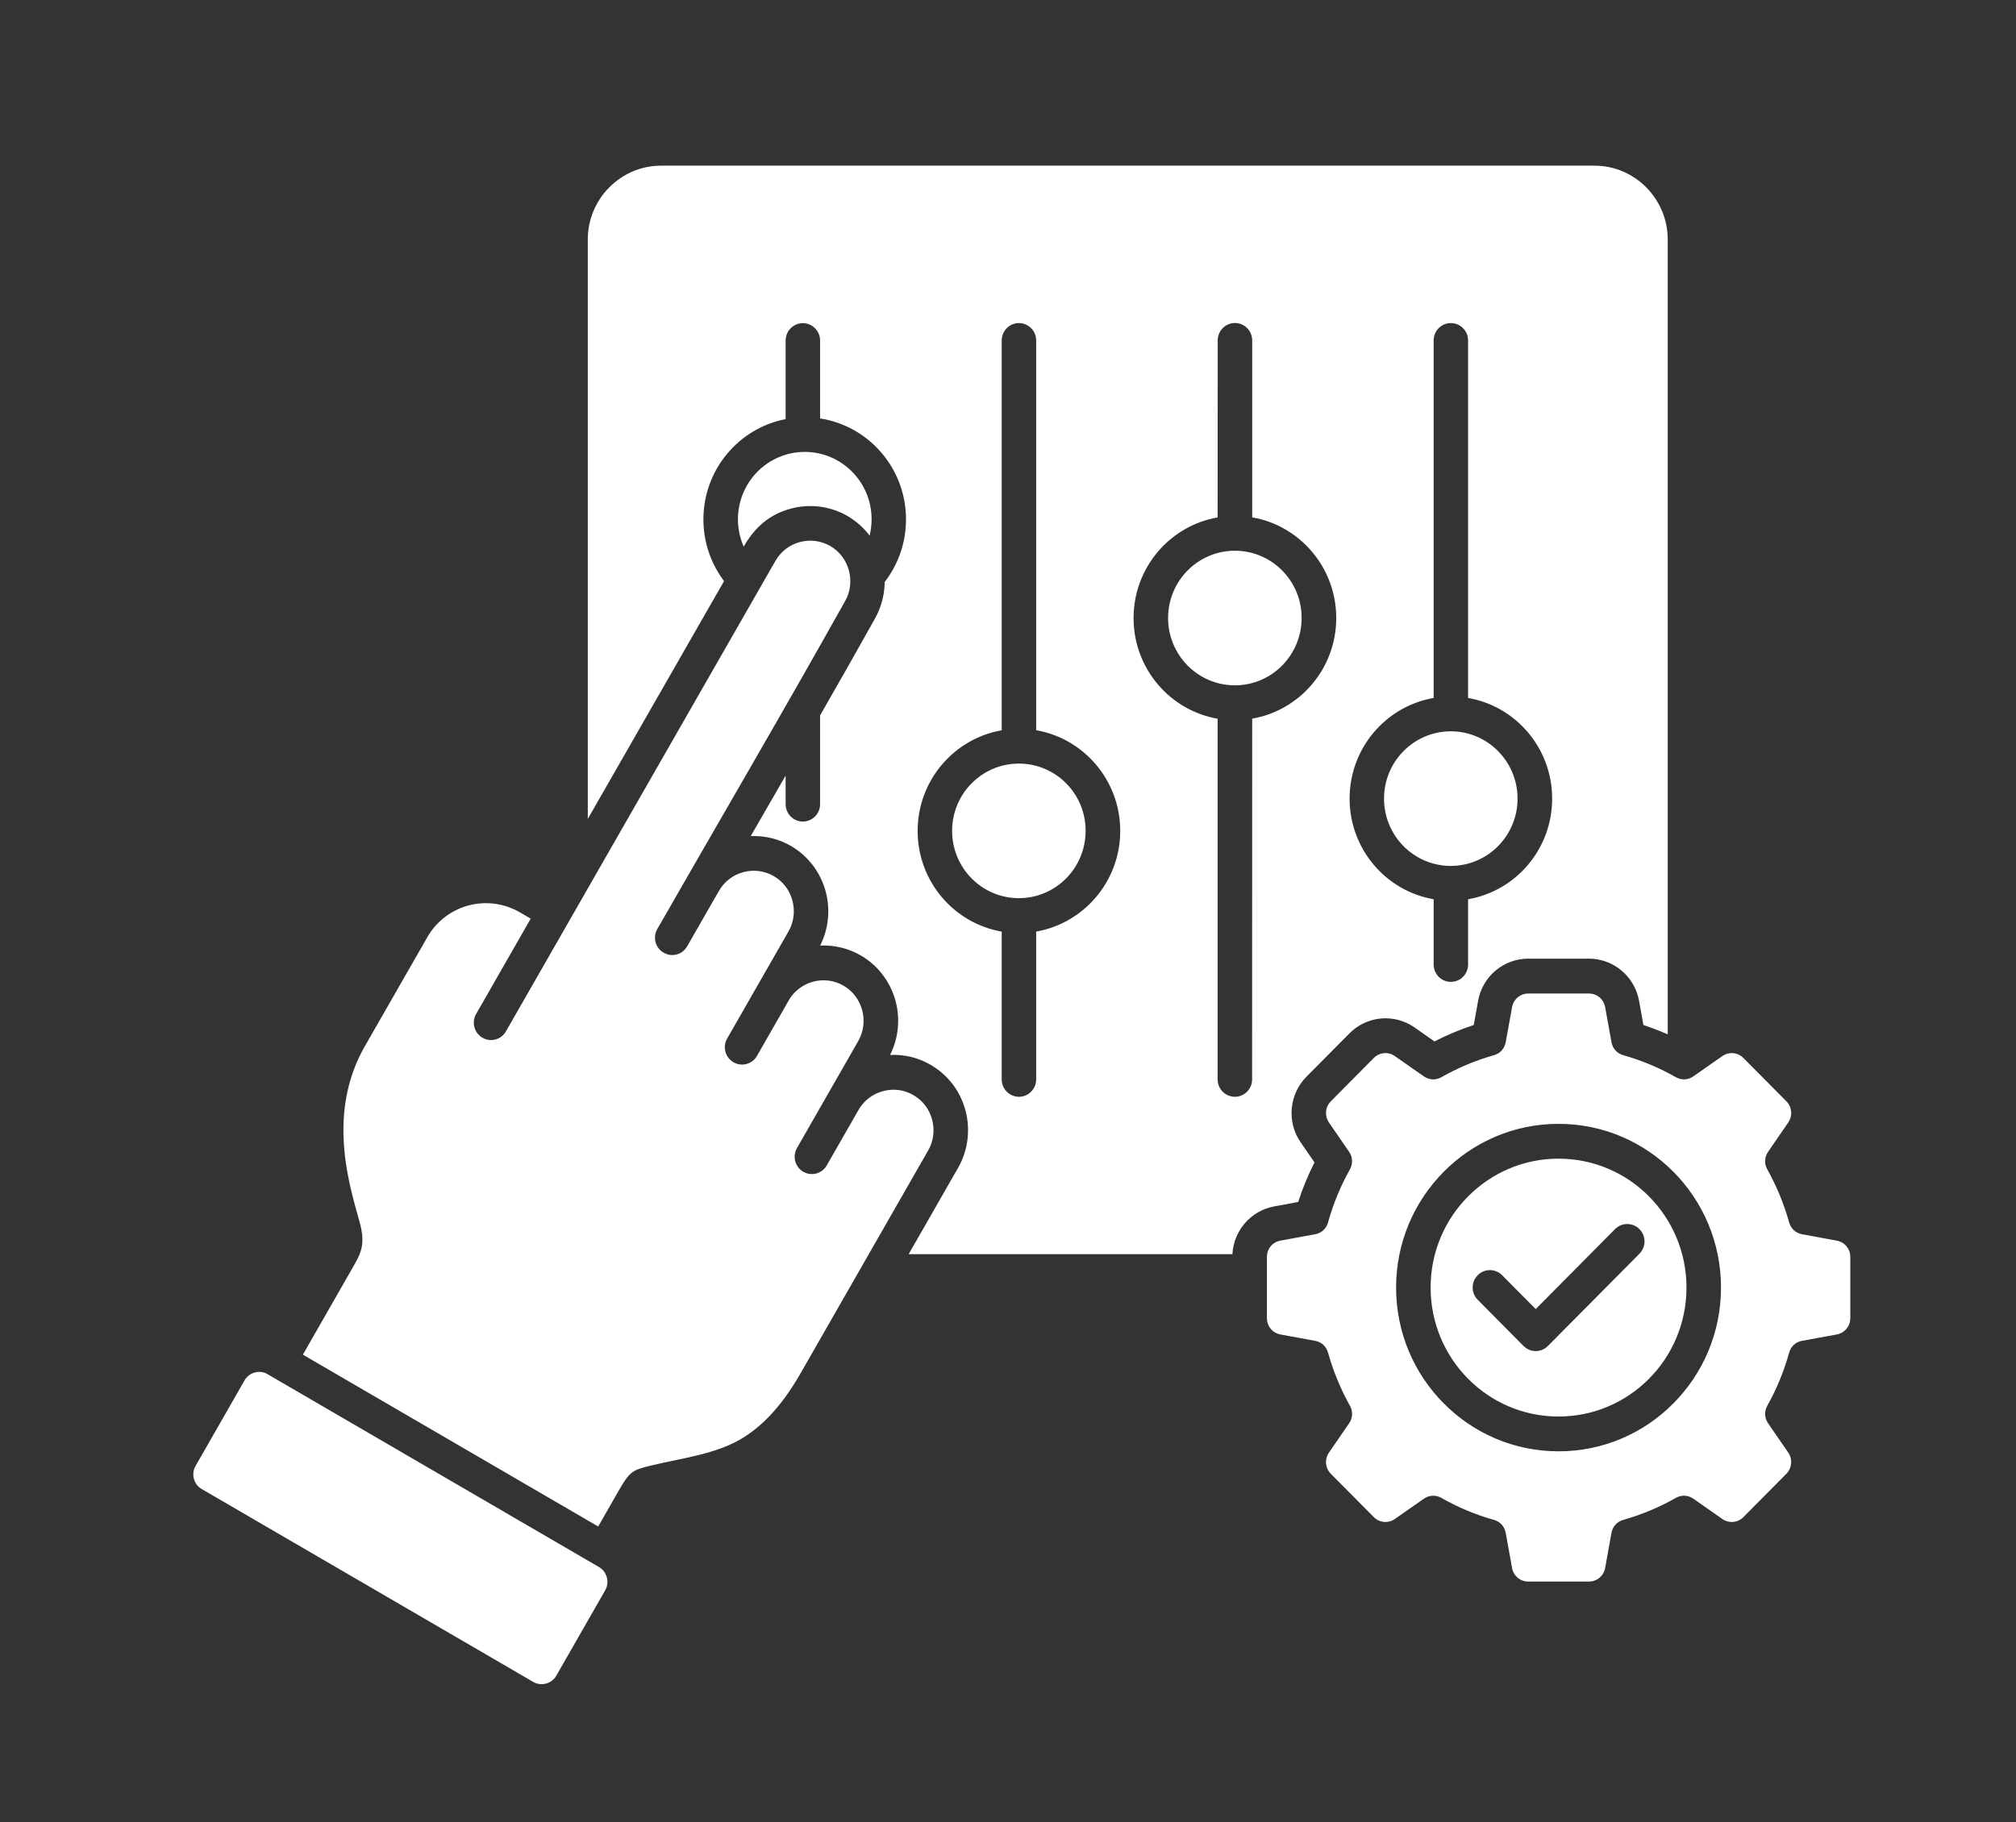 <svg xmlns="http://www.w3.org/2000/svg" width="73" height="66" viewBox="0 0 73 66" fill="none"><rect x="0" y="0" width="73" height="66" fill="#333333" stroke="none"/><path d="M50.116 28.926C50.116 27.579 51.2 26.488 52.533 26.488C53.87 26.488 54.951 27.581 54.951 28.926C54.951 30.273 53.867 31.363 52.533 31.363C51.2 31.363 50.116 30.273 50.116 28.926ZM28.637 18.422C29.326 18.236 30.069 18.331 30.688 18.689C31.003 18.873 31.273 19.114 31.489 19.4C31.535 19.211 31.561 19.012 31.561 18.808C31.561 17.46 30.477 16.368 29.141 16.368C27.805 16.368 26.721 17.46 26.721 18.808C26.721 19.161 26.797 19.497 26.929 19.798C27.327 19.106 27.849 18.634 28.637 18.422ZM33.753 40.556C33.659 40.205 33.444 39.877 33.072 39.663C32.705 39.45 32.321 39.429 31.972 39.521C31.624 39.615 31.312 39.835 31.112 40.158L29.937 42.21C29.765 42.511 29.386 42.613 29.087 42.44C28.788 42.267 28.687 41.885 28.858 41.583C29.599 40.291 30.34 38.997 31.078 37.705C31.278 37.356 31.317 36.955 31.221 36.591C31.125 36.227 30.891 35.902 30.545 35.7C30.212 35.506 29.812 35.456 29.443 35.556C29.1 35.648 28.791 35.865 28.59 36.182L27.41 38.245C27.239 38.546 26.857 38.648 26.558 38.473C26.259 38.3 26.157 37.915 26.332 37.613L28.552 33.735C28.752 33.386 28.791 32.988 28.695 32.624C28.596 32.246 28.354 31.926 28.019 31.733C27.673 31.533 27.278 31.491 26.917 31.588C26.555 31.685 26.233 31.921 26.033 32.267L24.881 34.277C24.71 34.579 24.328 34.681 24.029 34.505C23.73 34.332 23.628 33.947 23.802 33.646C26.067 29.691 28.375 25.752 30.597 21.779C30.798 21.43 30.837 21.032 30.74 20.668C30.642 20.291 30.4 19.971 30.064 19.777C29.719 19.578 29.324 19.536 28.962 19.633C28.601 19.73 28.279 19.966 28.079 20.314L18.32 37.356C18.149 37.657 17.767 37.76 17.468 37.584C17.169 37.411 17.068 37.026 17.242 36.724L19.217 33.273L18.817 33.04C18.256 32.715 17.585 32.628 16.961 32.796C16.332 32.966 15.799 33.375 15.474 33.944L13.213 37.891C12.662 38.852 12.459 39.84 12.438 40.76C12.407 42.047 12.726 43.2 12.94 43.968C13.049 44.358 13.174 44.738 13.101 45.15C13.057 45.396 12.96 45.582 12.815 45.836L10.967 49.065L21.661 55.289L22.373 54.044C22.604 53.638 22.737 53.439 22.911 53.316C23.072 53.203 23.275 53.153 23.628 53.069C24.66 52.82 25.84 52.679 26.761 52.16C27.494 51.746 28.237 51.046 28.978 49.759L33.61 41.667C33.81 41.321 33.849 40.92 33.753 40.556ZM21.692 56.759L9.685 49.77C9.399 49.602 9.022 49.705 8.856 49.995L7.08 53.098C6.914 53.386 7.015 53.769 7.304 53.932L19.313 60.921C19.599 61.086 19.976 60.984 20.142 60.696L21.918 57.593C22.081 57.304 21.977 56.925 21.692 56.759ZM44.715 19.947C43.379 19.947 42.297 21.04 42.297 22.384C42.297 23.731 43.381 24.822 44.715 24.822C46.051 24.822 47.132 23.729 47.132 22.384C47.135 21.037 46.051 19.947 44.715 19.947ZM59.711 43.334C60.548 44.177 61.068 45.346 61.068 46.636C61.068 47.925 60.55 49.094 59.711 49.938C58.874 50.782 57.714 51.306 56.435 51.306C55.157 51.306 53.997 50.784 53.16 49.938C52.323 49.094 51.803 47.925 51.803 46.636C51.803 45.346 52.321 44.177 53.16 43.334C53.997 42.49 55.157 41.966 56.435 41.966C57.714 41.966 58.874 42.487 59.711 43.334ZM59.365 44.518C59.121 44.272 58.726 44.272 58.481 44.518L55.609 47.414L54.392 46.188C54.148 45.941 53.753 45.941 53.509 46.188C53.264 46.434 53.264 46.832 53.509 47.078L55.167 48.75C55.411 48.997 55.806 48.997 56.051 48.75L59.365 45.409C59.609 45.163 59.609 44.764 59.365 44.518ZM46.142 43.695C45.294 43.85 44.673 44.568 44.626 45.425H32.903L34.694 42.296C35.05 41.672 35.146 40.922 34.962 40.228C34.775 39.52 34.328 38.933 33.696 38.566C33.244 38.304 32.739 38.184 32.23 38.21C32.532 37.613 32.604 36.913 32.43 36.263C32.245 35.563 31.793 34.968 31.172 34.607C30.725 34.347 30.21 34.224 29.698 34.248C30.002 33.648 30.073 32.95 29.901 32.298C29.714 31.598 29.264 31.003 28.643 30.642C28.198 30.382 27.691 30.262 27.184 30.283C27.606 29.552 28.027 28.82 28.448 28.092V29.127C28.448 29.476 28.729 29.756 29.072 29.756C29.417 29.756 29.695 29.473 29.695 29.127V25.914C30.364 24.748 31.026 23.579 31.681 22.408C31.91 21.999 32.03 21.54 32.035 21.079C32.519 20.453 32.807 19.666 32.807 18.812C32.807 16.962 31.458 15.426 29.696 15.156V12.334C29.696 11.985 29.415 11.705 29.072 11.705C28.726 11.705 28.448 11.988 28.448 12.334V15.18C26.753 15.507 25.471 17.009 25.471 18.812C25.471 19.651 25.75 20.426 26.218 21.047L21.284 29.662V8.676C21.284 7.203 22.477 6 23.938 6H57.735C59.199 6 60.389 7.203 60.389 8.676V37.463C60.101 37.338 59.807 37.225 59.508 37.125L59.352 36.253C59.191 35.364 58.429 34.722 57.535 34.722H55.339C54.444 34.722 53.68 35.364 53.522 36.253L53.366 37.125C52.877 37.285 52.401 37.484 51.944 37.72L51.221 37.214C50.486 36.701 49.495 36.79 48.864 37.429L47.309 38.996C46.678 39.633 46.587 40.634 47.096 41.373L47.598 42.102C47.364 42.563 47.166 43.043 47.008 43.535L46.142 43.695ZM48.869 28.925C48.869 30.752 50.184 32.272 51.913 32.57V34.934C51.913 35.283 52.193 35.563 52.536 35.563C52.882 35.563 53.16 35.28 53.16 34.934V32.57C54.889 32.272 56.204 30.754 56.204 28.925C56.204 27.098 54.889 25.578 53.16 25.28V12.331C53.16 11.982 52.88 11.702 52.536 11.702C52.191 11.702 51.913 11.985 51.913 12.331V25.28C50.184 25.578 48.869 27.098 48.869 28.925ZM40.564 30.094C40.564 28.267 39.248 26.747 37.52 26.448V12.331C37.52 11.982 37.239 11.702 36.896 11.702C36.55 11.702 36.272 11.985 36.272 12.331V26.451C34.544 26.75 33.228 28.27 33.228 30.096C33.228 31.923 34.544 33.443 36.272 33.742V39.096C36.272 39.444 36.553 39.725 36.896 39.725C37.242 39.725 37.52 39.442 37.52 39.096V33.742C39.246 33.44 40.564 31.923 40.564 30.094ZM45.342 26.029C47.07 25.73 48.386 24.213 48.386 22.384C48.386 20.557 47.07 19.037 45.342 18.738V12.328C45.342 11.98 45.061 11.699 44.718 11.699C44.372 11.699 44.094 11.982 44.094 12.328L44.091 18.741C42.363 19.04 41.047 20.56 41.047 22.386C41.047 24.213 42.363 25.733 44.091 26.032V39.096C44.091 39.444 44.372 39.725 44.715 39.725C45.061 39.725 45.339 39.442 45.339 39.096L45.342 26.029ZM36.894 27.657C35.558 27.657 34.476 28.749 34.476 30.094C34.476 31.441 35.56 32.531 36.894 32.531C38.23 32.531 39.311 31.438 39.311 30.094C39.314 28.747 38.23 27.657 36.894 27.657ZM67 45.527V47.741C67 48.035 66.797 48.281 66.509 48.334L65.253 48.564C65.022 48.606 64.848 48.766 64.785 48.994C64.598 49.67 64.33 50.315 63.995 50.912C63.881 51.12 63.891 51.358 64.024 51.552L64.752 52.611C64.918 52.852 64.889 53.171 64.684 53.381L63.13 54.948C62.924 55.155 62.607 55.184 62.365 55.016L61.315 54.282C61.123 54.149 60.886 54.136 60.681 54.254C60.086 54.592 59.449 54.859 58.778 55.05C58.552 55.113 58.393 55.291 58.352 55.522L58.123 56.788C58.071 57.076 57.827 57.283 57.536 57.283H55.339C55.048 57.283 54.804 57.079 54.752 56.788L54.523 55.522C54.481 55.289 54.323 55.113 54.097 55.05C53.426 54.862 52.786 54.592 52.194 54.254C51.988 54.138 51.752 54.149 51.559 54.282L50.509 55.016C50.27 55.184 49.953 55.155 49.745 54.948L48.191 53.381C47.985 53.174 47.957 52.854 48.123 52.611L48.851 51.552C48.984 51.358 48.997 51.12 48.88 50.912C48.544 50.312 48.279 49.67 48.089 48.994C48.027 48.766 47.85 48.606 47.621 48.564L46.366 48.334C46.08 48.281 45.875 48.035 45.875 47.741V45.527C45.875 45.233 46.078 44.987 46.366 44.935L47.621 44.704C47.853 44.662 48.027 44.502 48.089 44.274C48.277 43.598 48.544 42.953 48.88 42.356C48.994 42.149 48.984 41.91 48.851 41.717L48.123 40.658C47.957 40.417 47.985 40.097 48.191 39.887L49.745 38.32C49.95 38.113 50.268 38.084 50.509 38.252L51.559 38.986C51.752 39.12 51.988 39.133 52.194 39.015C52.789 38.677 53.426 38.409 54.097 38.218C54.323 38.155 54.481 37.977 54.523 37.746L54.752 36.481C54.804 36.192 55.048 35.985 55.339 35.985H57.536C57.827 35.985 58.071 36.19 58.123 36.481L58.352 37.746C58.393 37.98 58.552 38.155 58.778 38.218C59.449 38.407 60.088 38.677 60.681 39.015C60.886 39.13 61.123 39.12 61.315 38.986L62.365 38.252C62.605 38.084 62.922 38.113 63.13 38.32L64.684 39.887C64.889 40.094 64.918 40.414 64.752 40.658L64.024 41.717C63.891 41.91 63.878 42.149 63.995 42.356C64.33 42.956 64.596 43.598 64.785 44.274C64.848 44.502 65.025 44.662 65.253 44.704L66.509 44.935C66.795 44.987 67 45.233 67 45.527ZM62.318 46.636C62.318 44.998 61.661 43.514 60.595 42.442C59.529 41.368 58.061 40.705 56.436 40.705C54.811 40.705 53.34 41.368 52.277 42.442C51.211 43.517 50.553 44.998 50.553 46.636C50.553 48.273 51.211 49.757 52.277 50.828C53.34 51.903 54.811 52.566 56.436 52.566C58.061 52.566 59.532 51.903 60.595 50.828C61.661 49.754 62.318 48.273 62.318 46.636Z" fill="white"></path></svg>